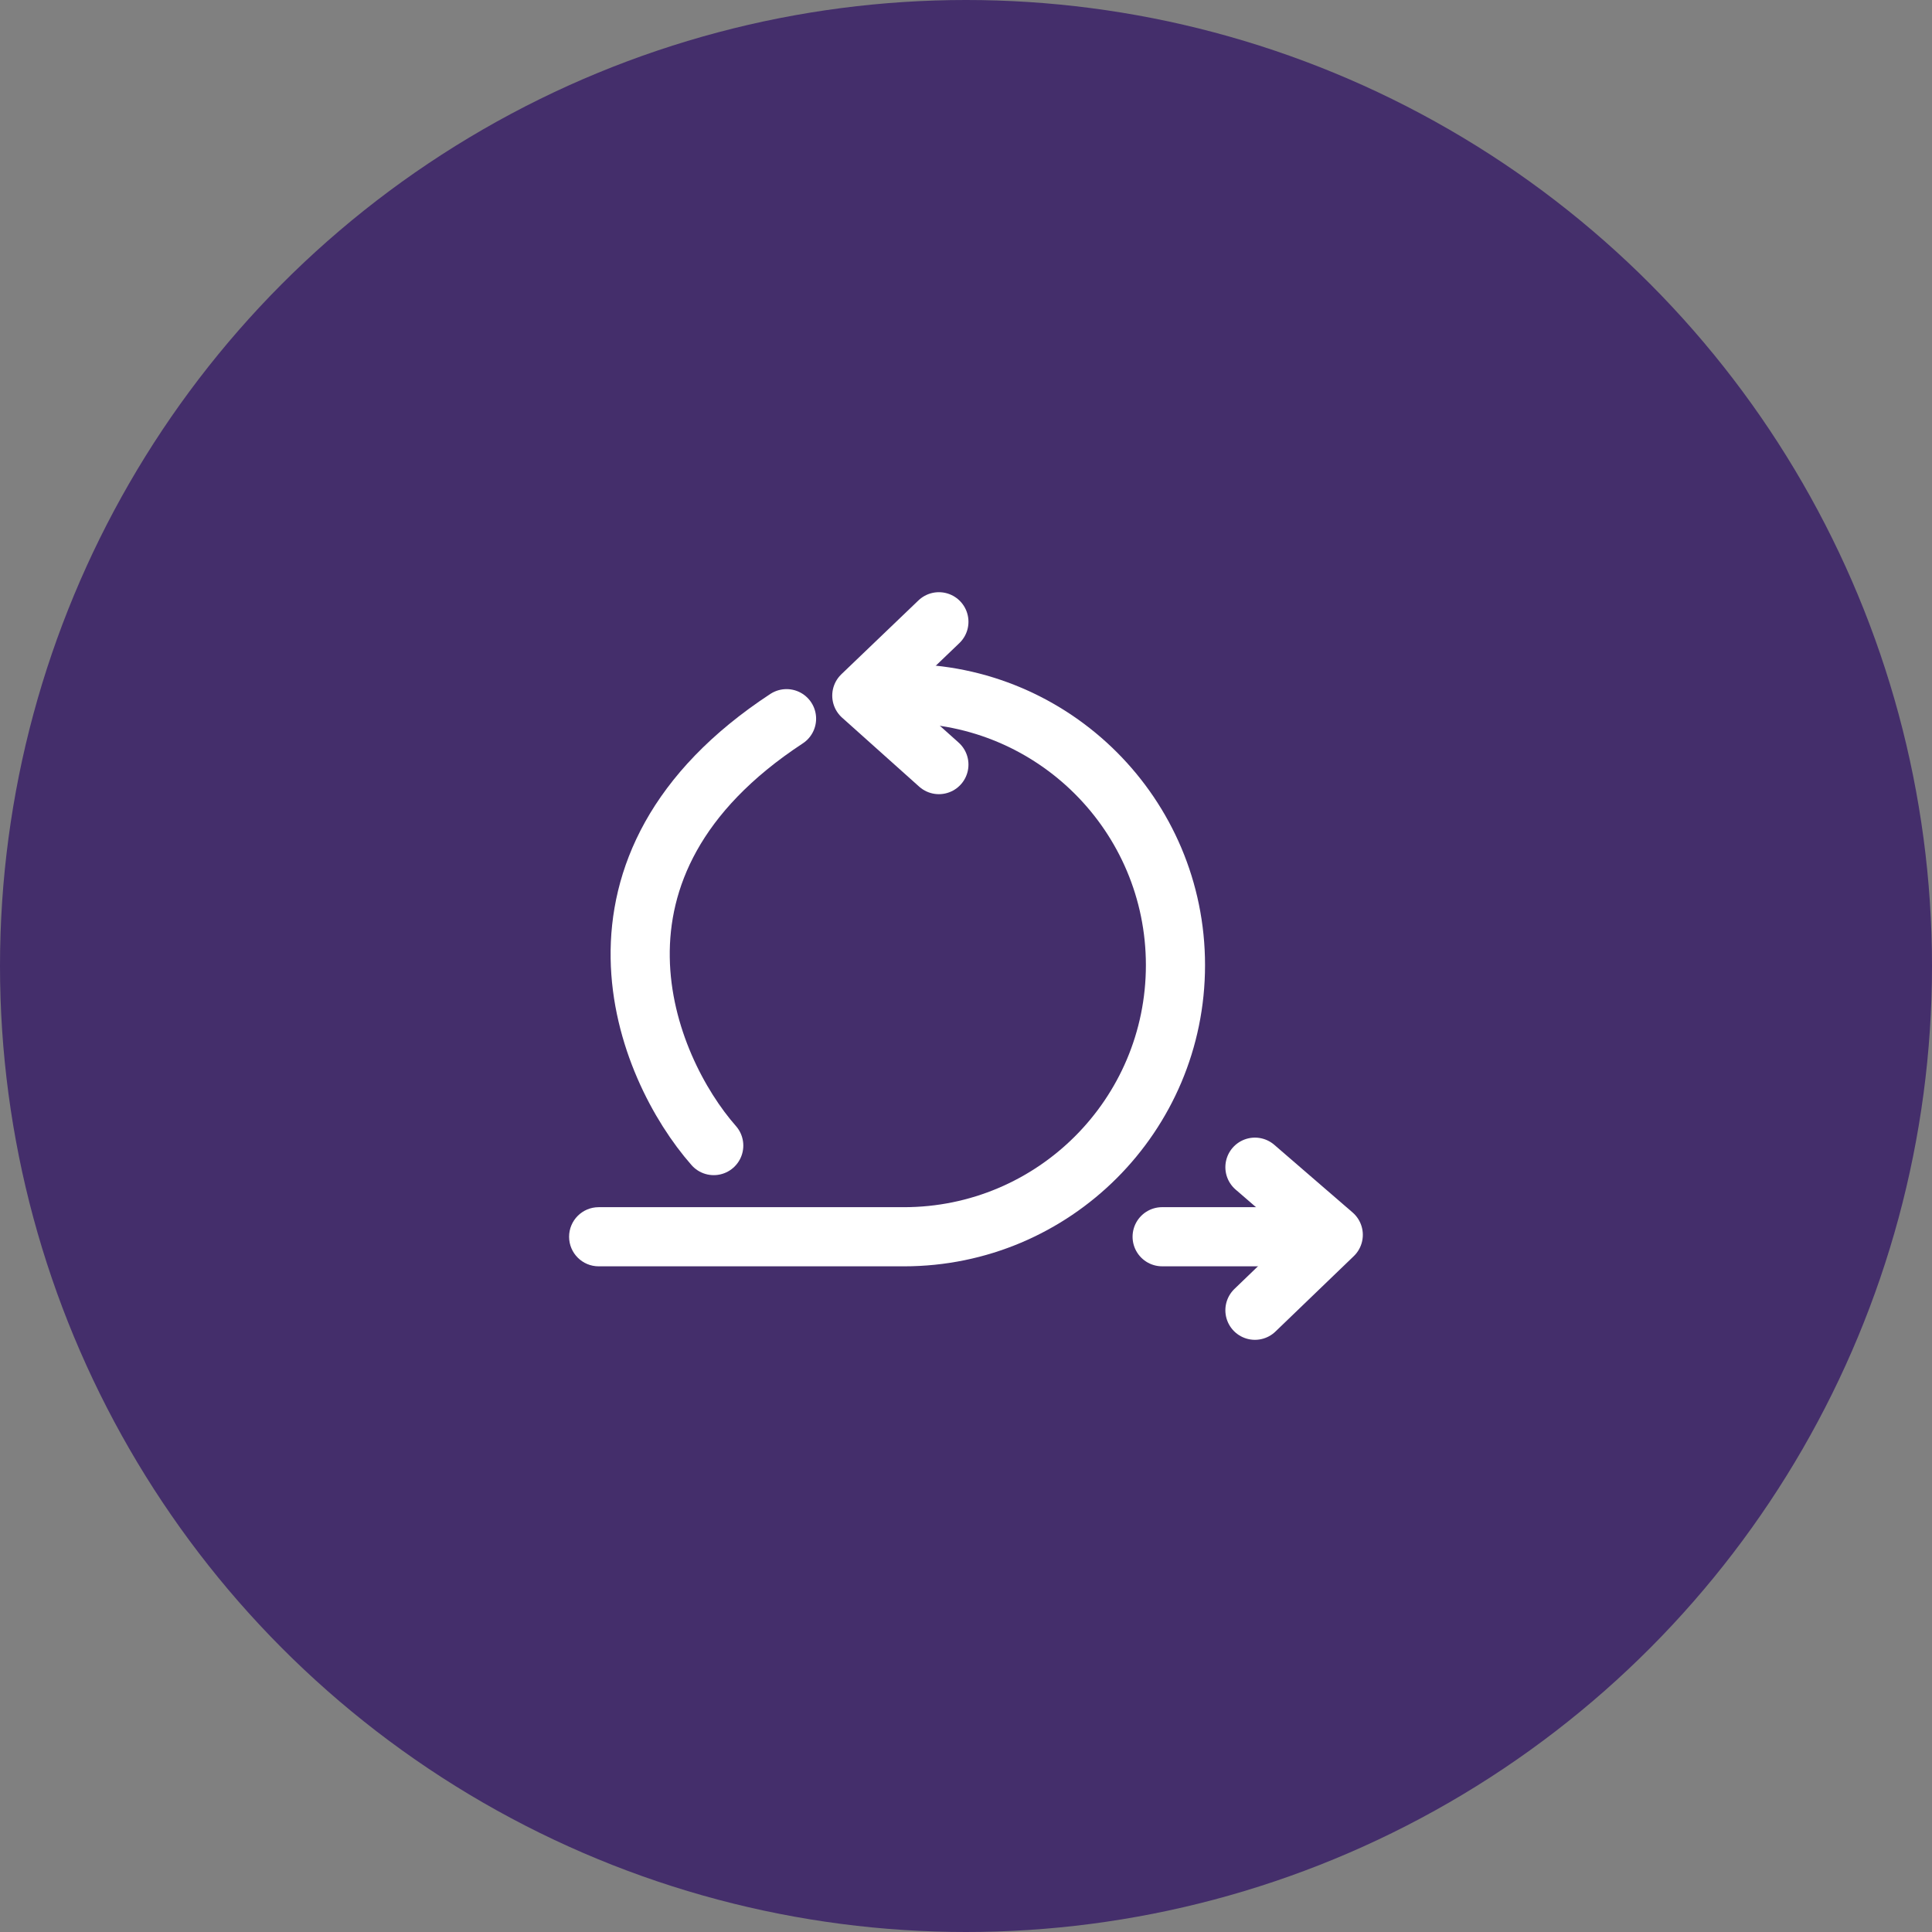 <svg width="98" height="98" viewBox="0 0 98 98" fill="none" xmlns="http://www.w3.org/2000/svg">
<rect x="0" y="0" width="98" height="98" fill="#808080" stroke="none"/>
<circle cx="49" cy="49" r="49" fill="#442E6B"/>
<path d="M30.367 61.234C29.539 61.234 28.867 61.905 28.867 62.734C28.867 63.562 29.539 64.234 30.367 64.234V61.234ZM30.367 64.234H45.849V61.234H30.367V64.234ZM45.849 33.681H44.325V36.681H45.849V33.681ZM61.125 48.957C61.125 40.52 54.285 33.681 45.849 33.681V36.681C52.629 36.681 58.125 42.177 58.125 48.957H61.125ZM45.849 64.234C54.285 64.234 61.125 57.394 61.125 48.957H58.125C58.125 55.737 52.629 61.234 45.849 61.234V64.234Z" fill="white"/>
<path d="M47.625 38.784L43.715 35.285L47.625 31.539" stroke="white" stroke-width="3" stroke-linecap="round" stroke-linejoin="round"/>
<path d="M58.949 62.733L66.481 62.733" stroke="white" stroke-width="3" stroke-linecap="round" stroke-linejoin="round"/>
<path d="M63.656 59.205L67.629 62.637L63.656 66.462" stroke="white" stroke-width="3" stroke-linecap="round" stroke-linejoin="round"/>
<path d="M36.204 58.109C32.701 54.128 28.529 43.914 39.897 36.455" stroke="white" stroke-width="3" stroke-linecap="round" stroke-linejoin="round"/>
</svg>
